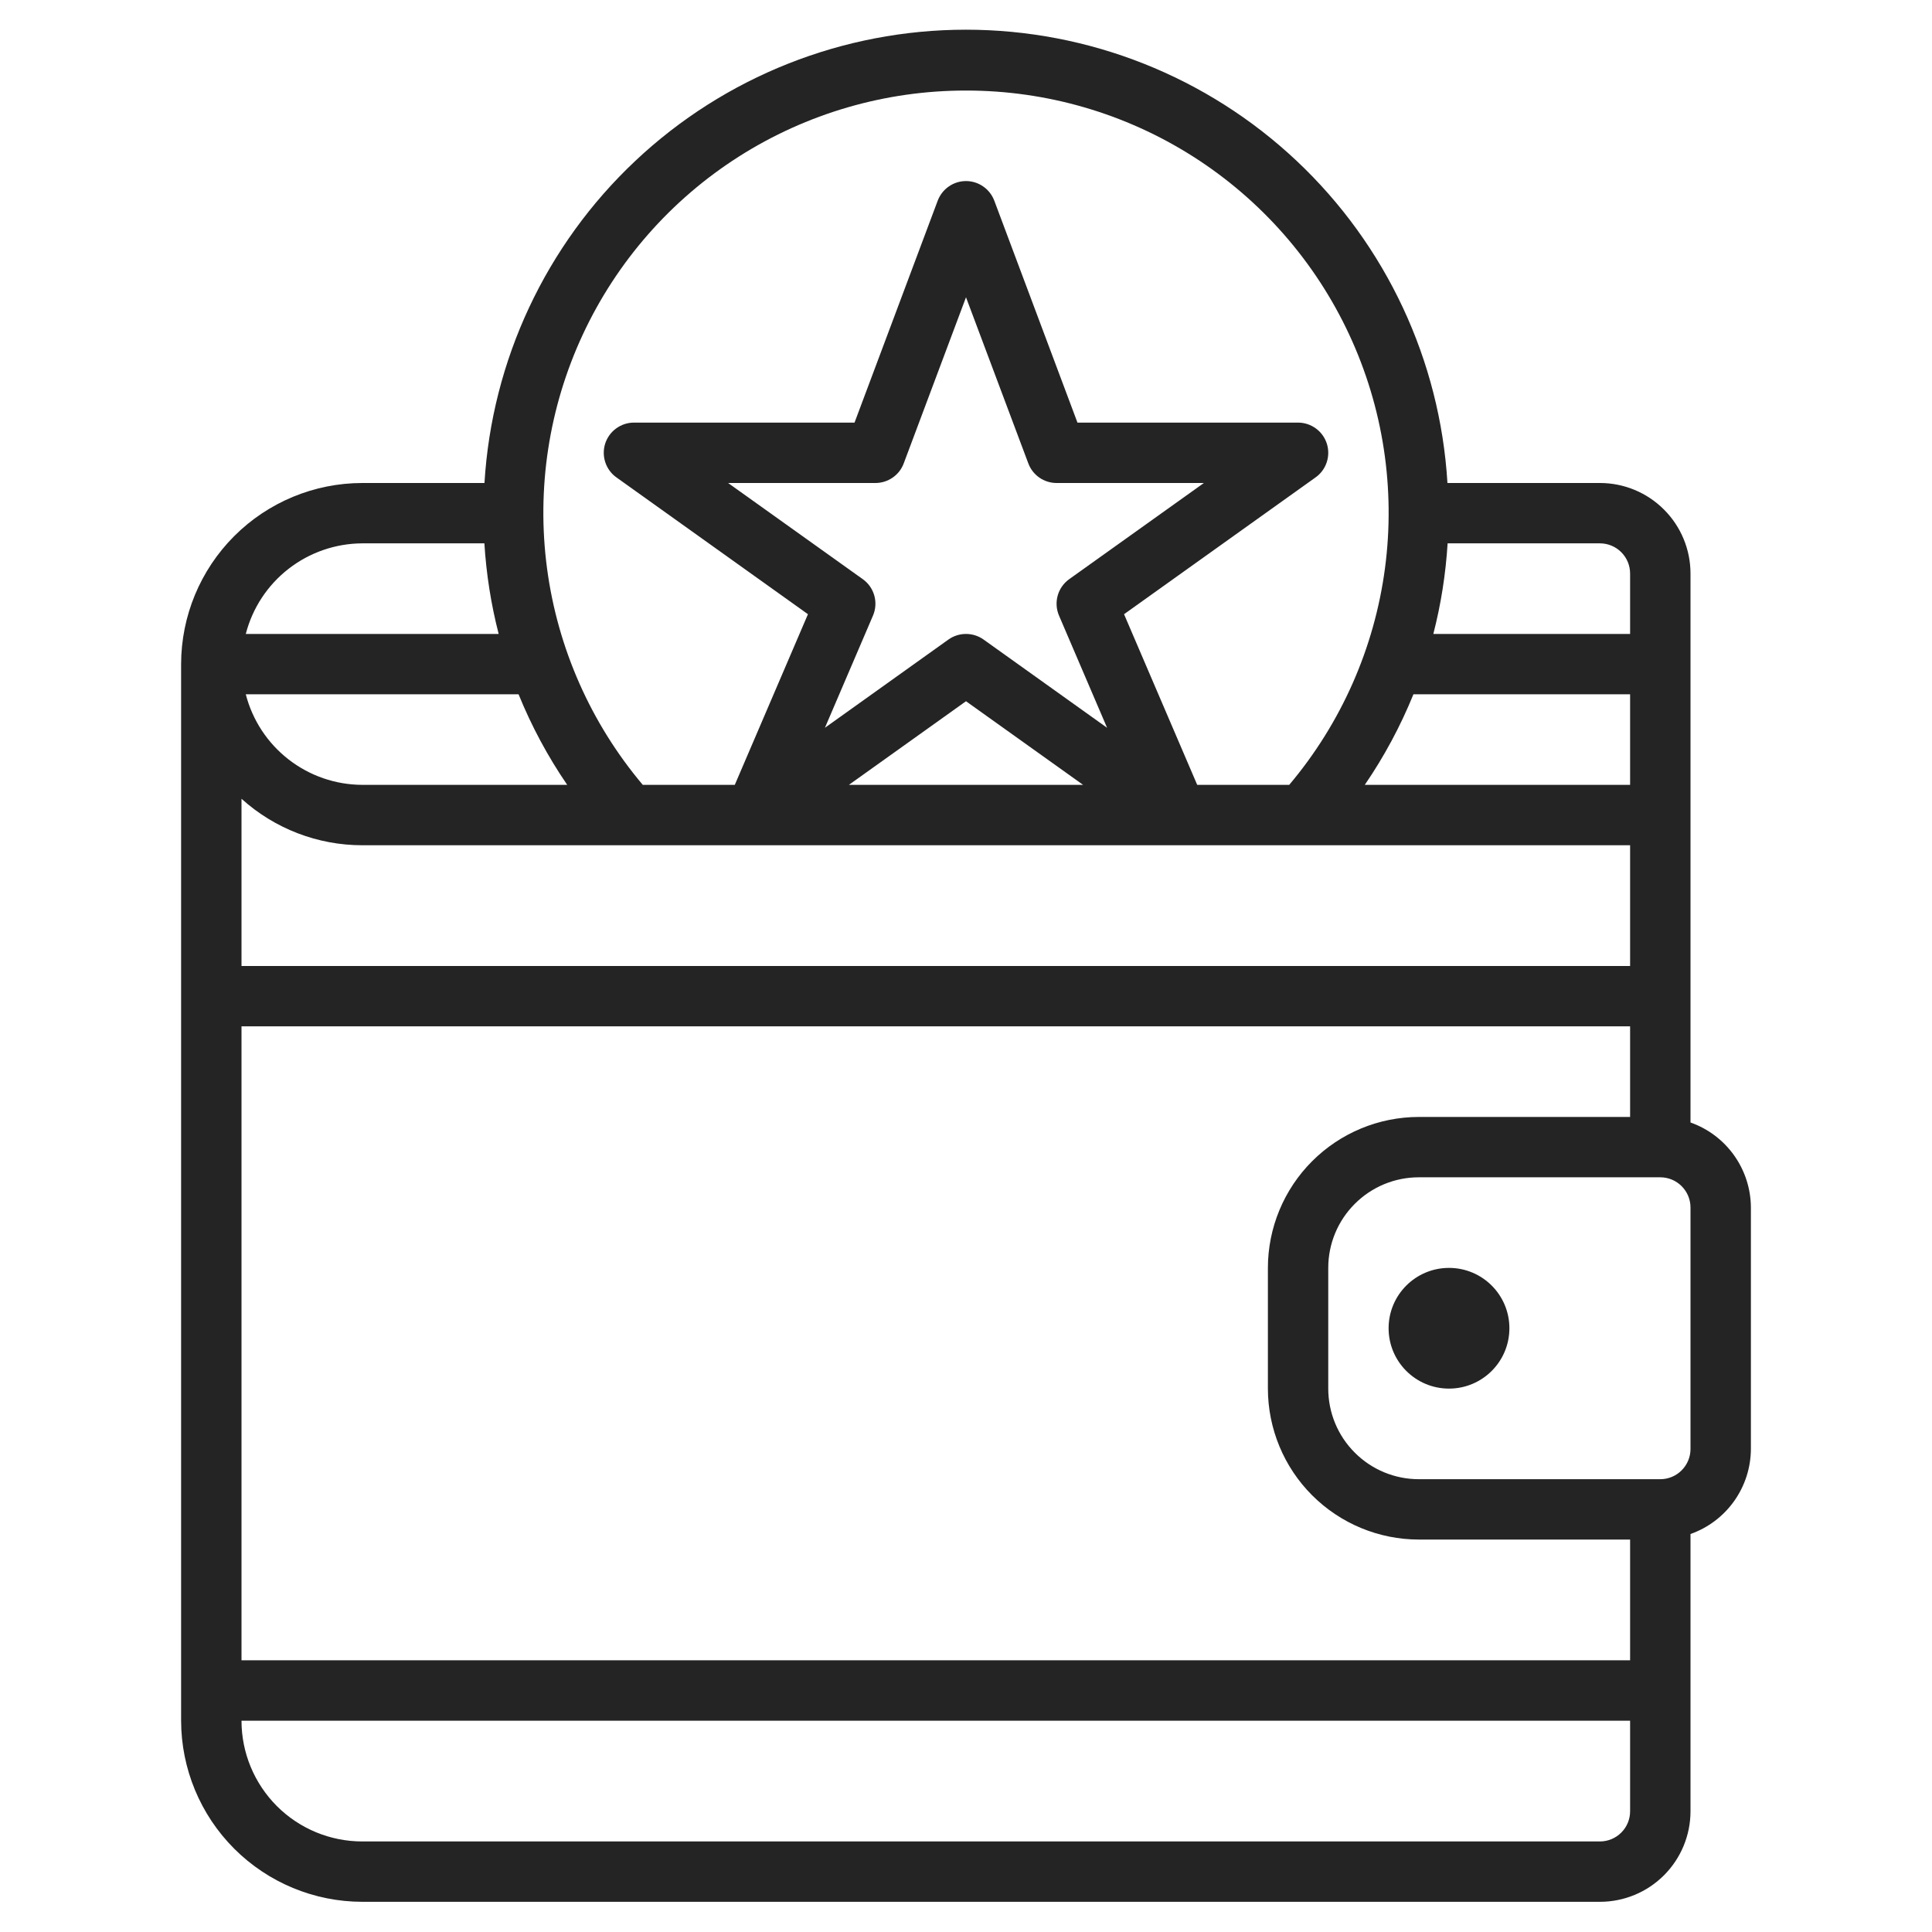 <svg xmlns="http://www.w3.org/2000/svg" fill="none" viewBox="0 0 46 46" height="46" width="46">
<g clip-path="url(#clip0_1_526)">
<path fill="#242424" d="M8.625 45.281H38.094C38.666 45.281 39.214 45.054 39.618 44.65C40.023 44.245 40.25 43.697 40.25 43.125V36.524C40.669 36.376 41.032 36.102 41.289 35.74C41.547 35.377 41.686 34.944 41.688 34.5V28.75C41.686 28.306 41.547 27.873 41.289 27.51C41.032 27.148 40.669 26.874 40.25 26.726V13.656C40.25 13.084 40.023 12.536 39.618 12.132C39.214 11.727 38.666 11.5 38.094 11.5H34.463C34.287 8.579 33.003 5.835 30.872 3.83C28.741 1.824 25.925 0.707 22.999 0.707C20.073 0.707 17.257 1.824 15.127 3.83C12.996 5.835 11.711 8.579 11.535 11.5H8.625C7.482 11.501 6.385 11.956 5.577 12.764C4.768 13.573 4.314 14.669 4.312 15.812V40.969C4.314 42.112 4.768 43.208 5.577 44.017C6.385 44.825 7.482 45.28 8.625 45.281ZM13.505 18.687H8.625C7.989 18.685 7.373 18.472 6.871 18.082C6.369 17.692 6.011 17.147 5.852 16.531H12.347C12.655 17.289 13.043 18.012 13.505 18.687ZM8.625 20.125H38.812V23H5.75V19.018C6.538 19.73 7.563 20.125 8.625 20.125ZM20.543 13.79L17.336 11.5H20.844C20.99 11.5 21.133 11.455 21.253 11.372C21.374 11.289 21.466 11.171 21.517 11.034L23 7.078L24.483 11.031C24.534 11.169 24.626 11.287 24.746 11.371C24.866 11.455 25.01 11.5 25.156 11.5H28.664L25.457 13.79C25.324 13.885 25.227 14.023 25.183 14.181C25.139 14.339 25.15 14.507 25.215 14.658L26.359 17.328L23.418 15.227C23.296 15.14 23.15 15.094 23 15.094C22.85 15.094 22.704 15.14 22.582 15.227L19.641 17.328L20.785 14.658C20.85 14.507 20.861 14.339 20.817 14.181C20.773 14.023 20.676 13.885 20.543 13.79ZM23 16.696L25.788 18.687H20.212L23 16.696ZM33.653 16.531H38.812V18.687H32.495C32.957 18.012 33.345 17.289 33.653 16.531ZM5.75 24.437H38.812V26.594H33.781C32.828 26.595 31.915 26.974 31.241 27.648C30.568 28.321 30.189 29.235 30.188 30.187V33.062C30.189 34.015 30.568 34.929 31.241 35.602C31.915 36.276 32.828 36.655 33.781 36.656H38.812V39.531H5.75V24.437ZM38.094 43.844H8.625C7.862 43.844 7.131 43.541 6.592 43.002C6.053 42.462 5.75 41.731 5.75 40.969H38.812V43.125C38.812 43.316 38.737 43.498 38.602 43.633C38.467 43.768 38.284 43.844 38.094 43.844ZM40.25 34.5C40.25 34.691 40.174 34.873 40.039 35.008C39.905 35.143 39.722 35.219 39.531 35.219H33.781C33.209 35.219 32.661 34.992 32.257 34.587C31.852 34.183 31.625 33.634 31.625 33.062V30.187C31.625 29.616 31.852 29.067 32.257 28.663C32.661 28.258 33.209 28.031 33.781 28.031H39.531C39.722 28.031 39.905 28.107 40.039 28.242C40.174 28.377 40.25 28.559 40.25 28.75V34.5ZM38.812 13.656V15.094H34.127C34.309 14.387 34.422 13.665 34.467 12.937H38.094C38.284 12.937 38.467 13.013 38.602 13.148C38.737 13.283 38.812 13.466 38.812 13.656ZM23 2.156C24.916 2.154 26.793 2.7 28.41 3.729C30.026 4.758 31.315 6.228 32.124 7.966C32.933 9.703 33.228 11.636 32.975 13.535C32.722 15.435 31.931 17.222 30.696 18.687H28.505L26.763 14.624L31.324 11.366C31.448 11.278 31.541 11.152 31.588 11.008C31.637 10.863 31.637 10.707 31.591 10.562C31.544 10.417 31.453 10.29 31.33 10.201C31.207 10.111 31.059 10.062 30.906 10.062H25.654L23.674 4.779C23.622 4.642 23.53 4.523 23.41 4.44C23.29 4.356 23.146 4.311 23 4.311C22.854 4.311 22.71 4.356 22.59 4.44C22.47 4.523 22.378 4.642 22.326 4.779L20.346 10.062H15.094C14.941 10.062 14.793 10.111 14.67 10.201C14.547 10.29 14.456 10.417 14.409 10.562C14.363 10.707 14.364 10.863 14.412 11.008C14.46 11.152 14.552 11.278 14.676 11.366L19.237 14.624L17.495 18.687H15.304C14.069 17.222 13.278 15.435 13.025 13.535C12.772 11.636 13.067 9.703 13.876 7.966C14.685 6.228 15.974 4.758 17.59 3.729C19.207 2.7 21.084 2.154 23 2.156ZM8.625 12.937H11.533C11.578 13.665 11.691 14.387 11.873 15.094H5.852C6.011 14.478 6.369 13.933 6.871 13.543C7.373 13.153 7.989 12.94 8.625 12.937Z"></path>
<path fill="#242424" d="M34.5 33.062C35.294 33.062 35.938 32.419 35.938 31.625C35.938 30.831 35.294 30.188 34.5 30.188C33.706 30.188 33.062 30.831 33.062 31.625C33.062 32.419 33.706 33.062 34.5 33.062Z"></path>
</g>
<defs>
<clipPath id="clip0_1_526">
<rect fill="white" height="46" width="46"></rect>
</clipPath>
</defs>
</svg>
